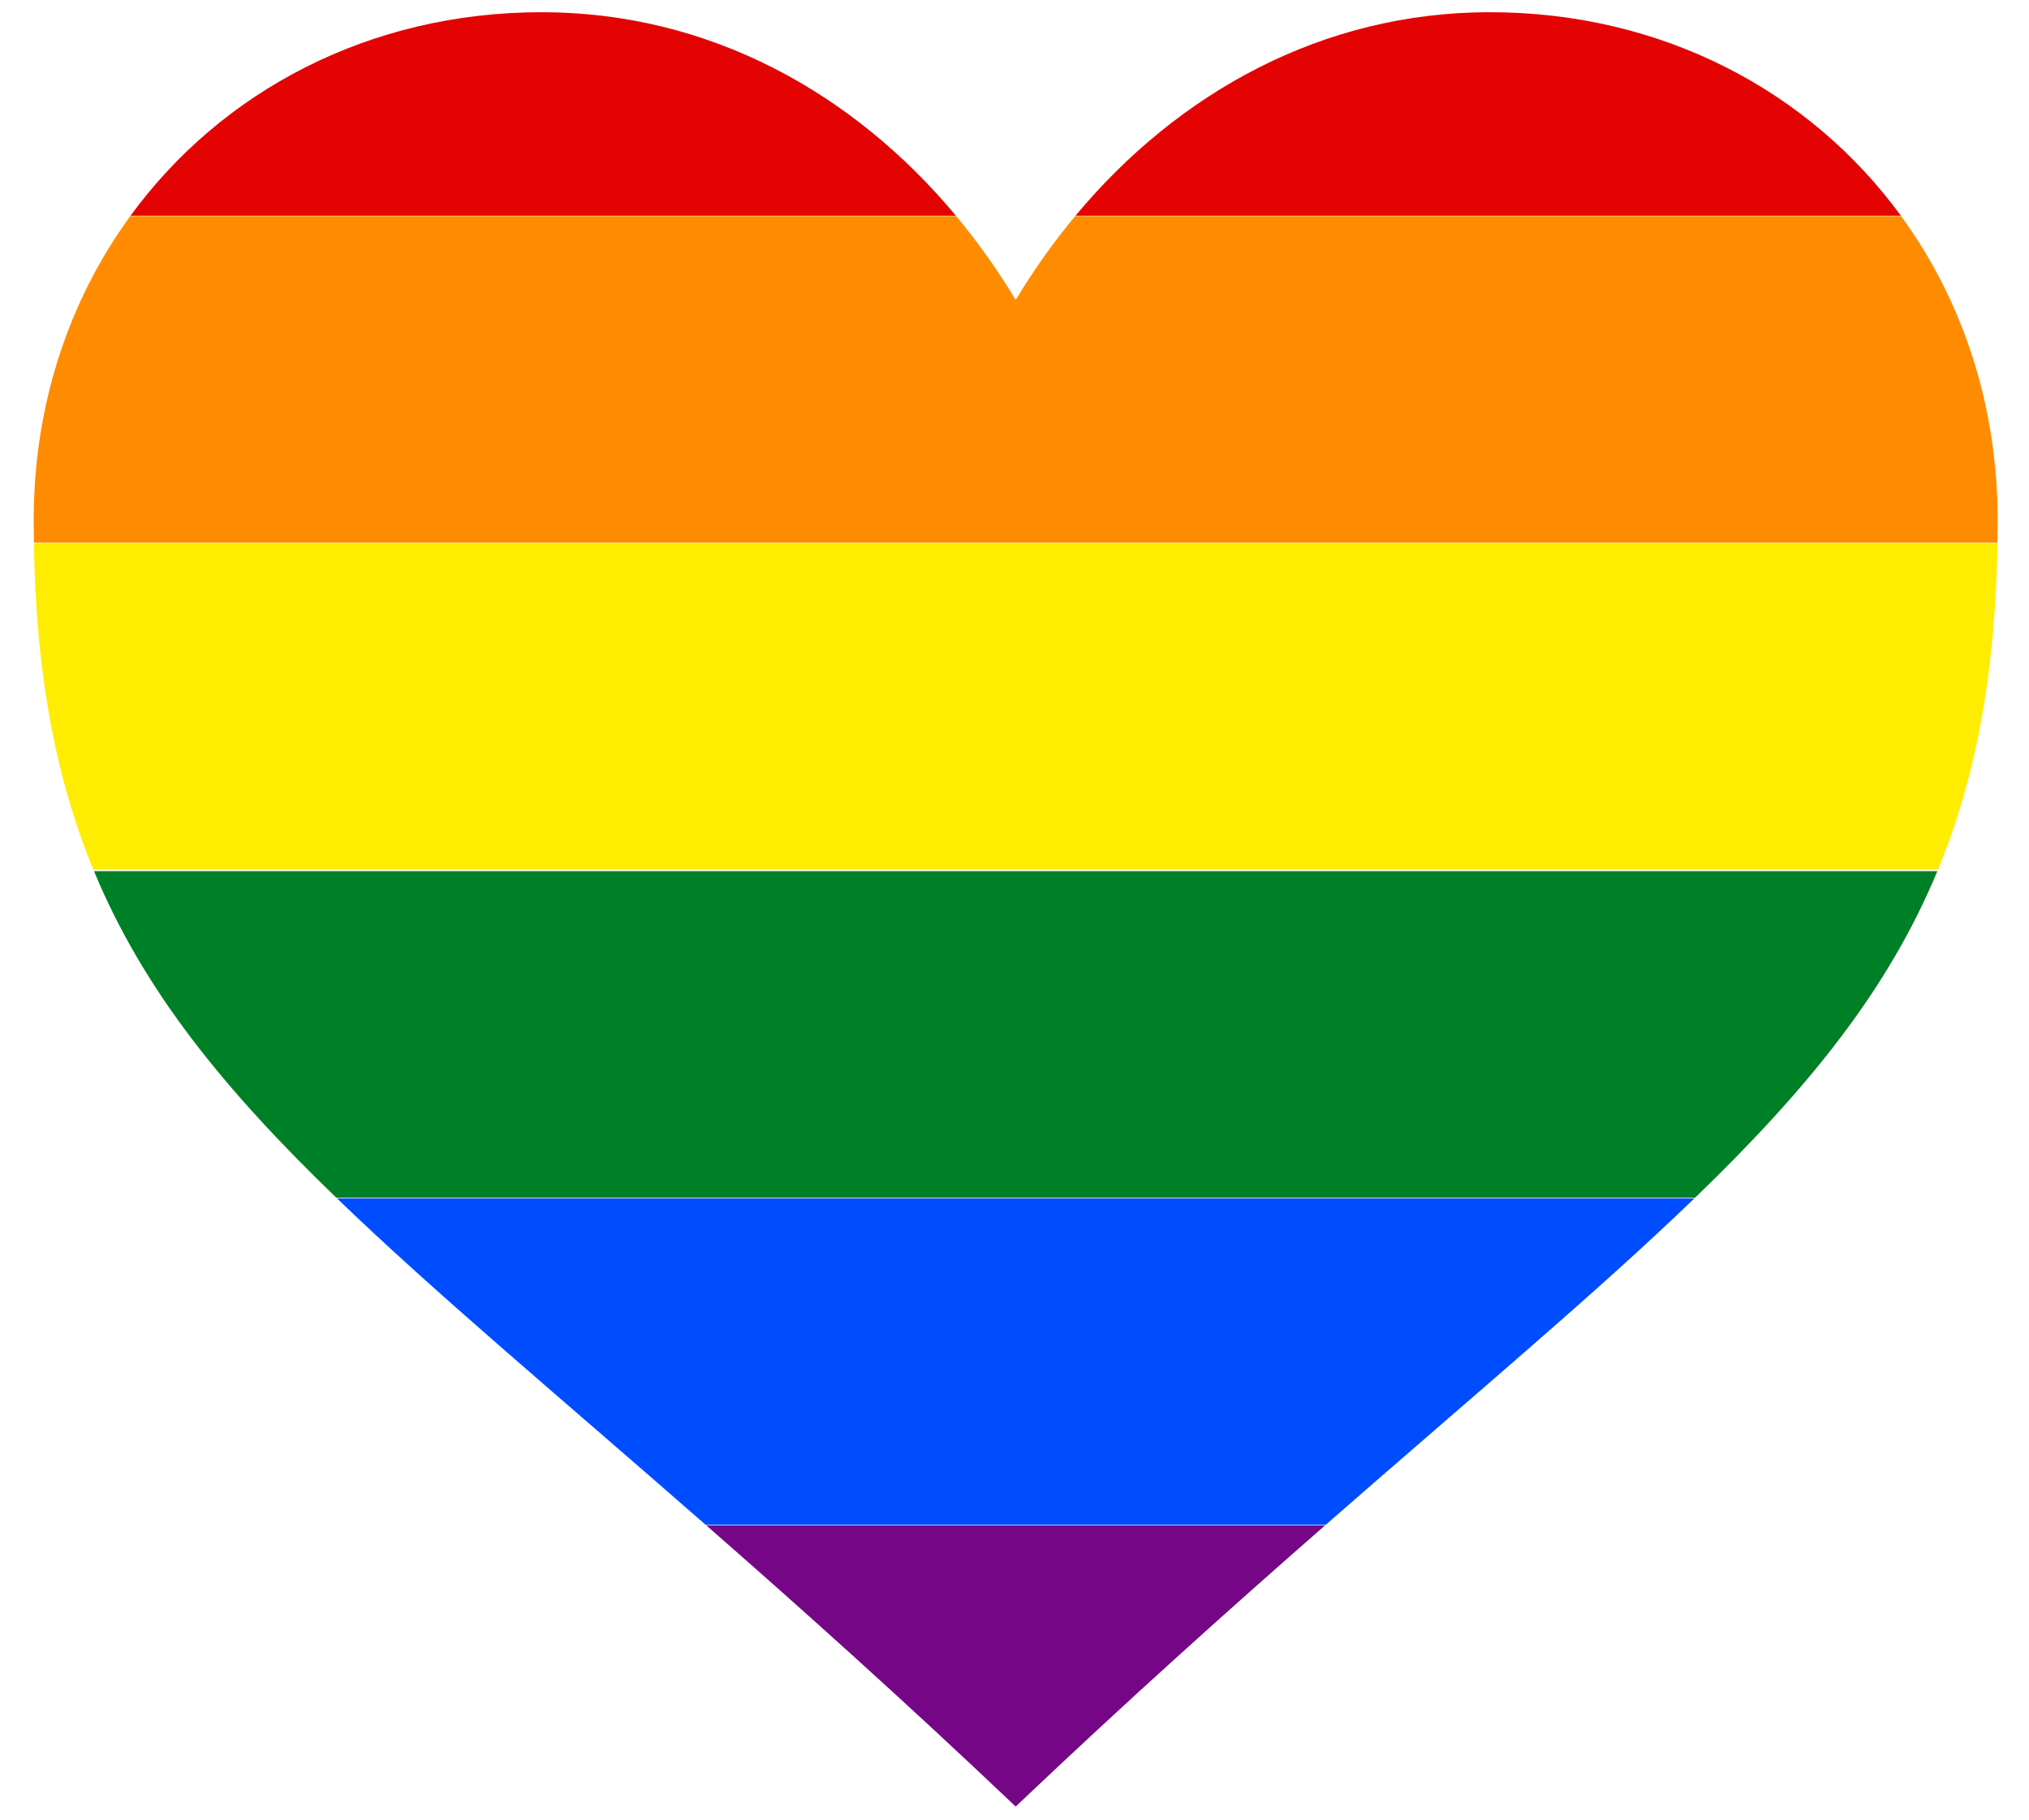 <?xml version="1.0" encoding="utf-8"?>
<!-- Generator: Adobe Illustrator 15.0.0, SVG Export Plug-In . SVG Version: 6.00 Build 0)  -->
<!DOCTYPE svg PUBLIC "-//W3C//DTD SVG 1.1//EN" "http://www.w3.org/Graphics/SVG/1.1/DTD/svg11.dtd">
<svg version="1.1" xmlns="http://www.w3.org/2000/svg" xmlns:xlink="http://www.w3.org/1999/xlink" x="0px" y="0px" width="530px"
	 height="475.5px" viewBox="129.445 73.64 530 475.5" enable-background="new 129.445 73.64 530 475.5" xml:space="preserve">
<g id="Ebene_1">
</g>
<g id="Ebene_2">
	<path fill="none" d="M410.369,130.006h-31.228c5.716,6.864,10.944,14.224,15.614,22.006
		C399.425,144.23,404.653,136.87,410.369,130.006z"/>
	<path fill="none" d="M379.141,130.006H163.536c-0.024,0.033-0.045,0.066-0.069,0.099H379.22
		C379.194,130.073,379.168,130.039,379.141,130.006z"/>
	<path fill="none" d="M635.675,300.856H153.837c0.053,0.129,0.109,0.255,0.163,0.384h481.512
		C635.565,301.111,635.622,300.985,635.675,300.856z"/>
	<path fill="none" d="M475.742,472.032H313.769c0.051,0.044,0.102,0.09,0.153,0.134H475.59
		C475.639,472.122,475.691,472.076,475.742,472.032z"/>
	<path fill="#750787" d="M475.59,472.166H313.922c24.268,21.243,51.176,45.302,80.833,73.477
		C424.413,517.468,451.321,493.409,475.59,472.166z"/>
	<path fill="none" d="M572.242,386.551H217.269c0.058,0.056,0.118,0.113,0.176,0.169h354.62
		C572.124,386.664,572.184,386.606,572.242,386.551z"/>
	<path fill="#004DFF" d="M217.446,386.719c25.565,24.672,57.563,51.388,96.324,85.313h161.973
		c38.761-33.925,70.759-60.641,96.323-85.313H217.446z"/>
	<path fill="#008026" d="M635.511,301.24H153.999c12.873,31.058,33.791,56.839,63.27,85.311h354.973
		C601.721,358.079,622.639,332.298,635.511,301.24z"/>
	<path fill="none" d="M651.215,215.416H138.297c0,0.045,0.002,0.088,0.003,0.134h512.912
		C651.212,215.505,651.214,215.462,651.215,215.416z"/>
	<path fill="#FFED00" d="M138.3,215.55c0.533,34.068,5.641,61.271,15.537,85.306h481.838c9.896-24.035,15.004-51.238,15.537-85.306
		H138.3z"/>
	<path fill="none" d="M625.974,130.006H410.369c-0.027,0.033-0.052,0.067-0.08,0.099h215.754
		C626.02,130.073,625.998,130.039,625.974,130.006z"/>
	<path fill="#FF8C00" d="M626.044,130.105H410.29c-5.685,6.836-10.887,14.162-15.535,21.907c-4.647-7.746-9.85-15.071-15.535-21.907
		H163.467c-15.951,21.903-25.221,49.224-25.221,79.401c0,1.996,0.021,3.959,0.051,5.91h512.918c0.029-1.951,0.051-3.914,0.051-5.91
		C651.265,179.329,641.995,152.008,626.044,130.105z"/>
	<path fill="#E40303" d="M270.923,76.829c-44.962,0-83.591,20.567-107.387,53.177h215.605
		C352.37,97.862,314.655,76.829,270.923,76.829z"/>
	<path fill="#E40303" d="M518.588,76.829c-43.732,0-81.447,21.033-108.218,53.177h215.605
		C602.178,97.396,563.55,76.829,518.588,76.829z"/>
</g>
</svg>
